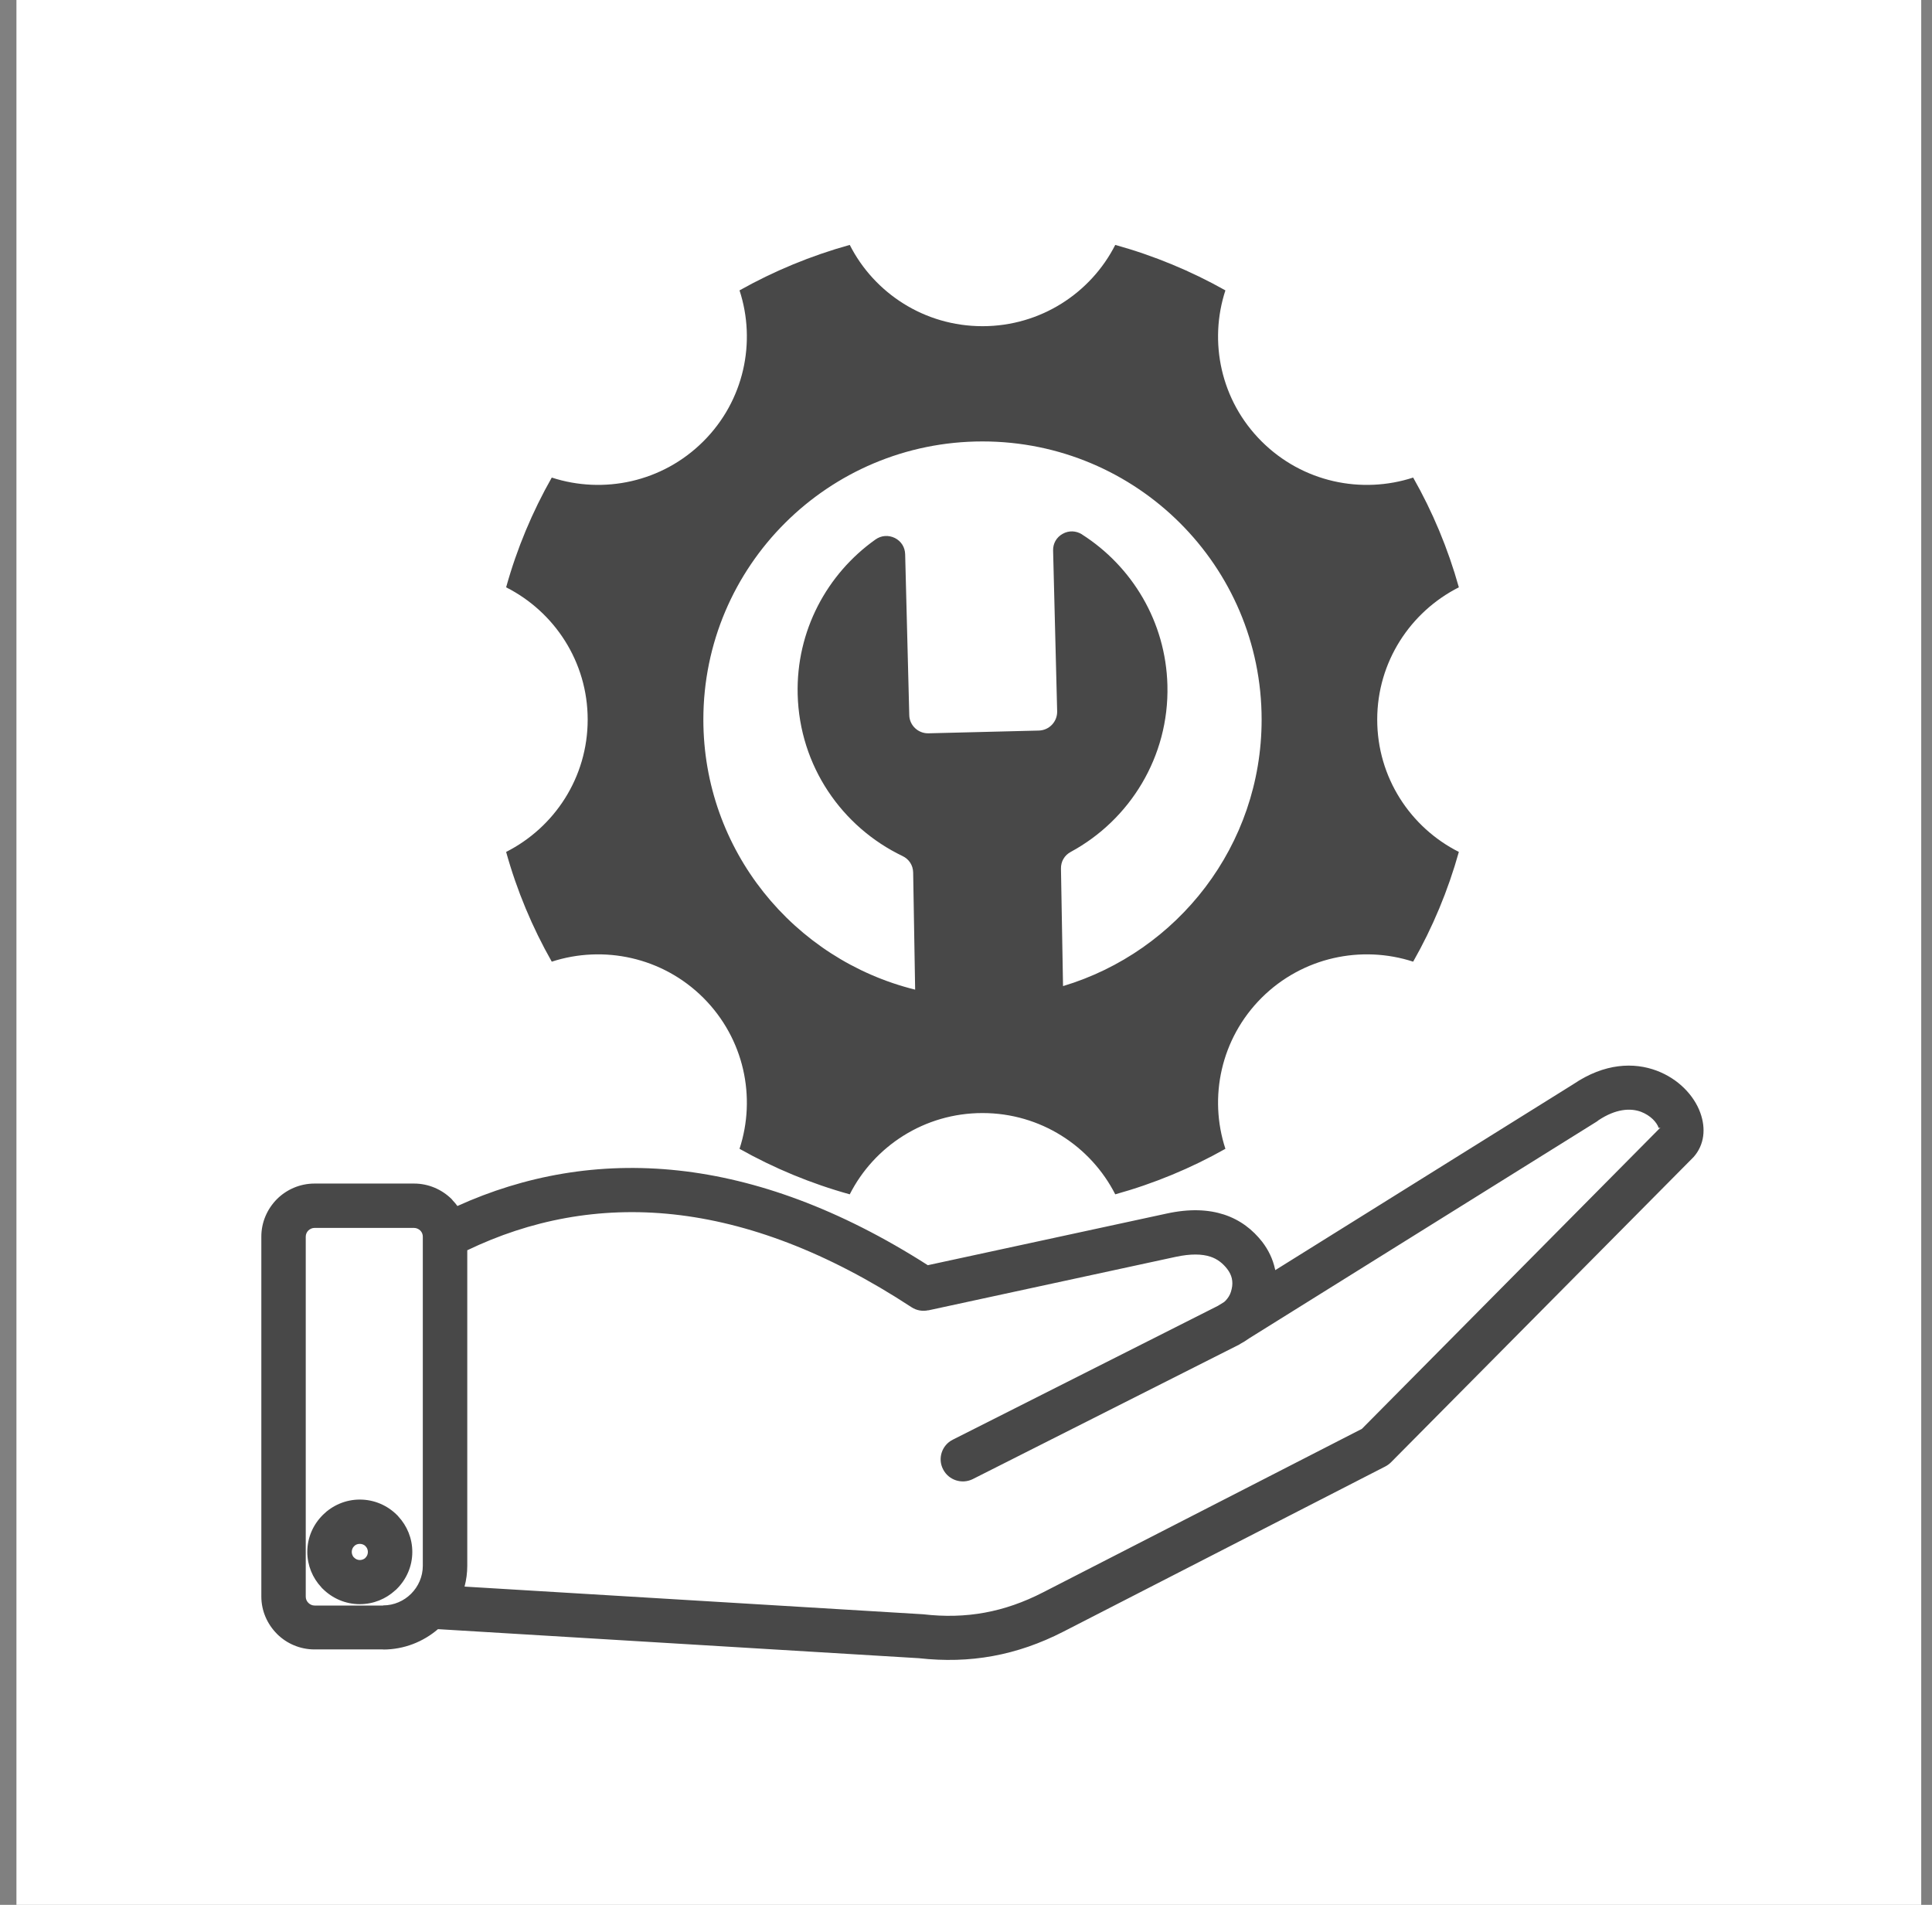 <svg width="71" height="70" viewBox="0 0 71 70" fill="none" xmlns="http://www.w3.org/2000/svg">
<rect x="0" y="0" width="71" height="70" fill="#808080" stroke="none"/>
<rect x="0.604" width="70" height="70" fill="white"/>
<path d="M45.567 49.398L35.75 54.354C35.348 54.554 34.858 54.393 34.657 53.993C34.452 53.597 34.613 53.106 35.015 52.906L44.755 47.989L44.983 47.849C45.029 47.81 45.068 47.771 45.101 47.725C45.178 47.63 45.234 47.513 45.263 47.37C45.296 47.232 45.296 47.102 45.269 46.98C45.242 46.863 45.186 46.743 45.097 46.63C44.942 46.43 44.741 46.265 44.478 46.18C44.172 46.081 43.764 46.069 43.213 46.186L34.114 48.154V48.15C33.909 48.196 33.686 48.161 33.499 48.039C30.373 45.99 27.46 44.924 24.765 44.629C22.006 44.329 19.47 44.841 17.172 45.945V57.538C17.172 57.804 17.137 58.06 17.072 58.305L33.924 59.322C34.721 59.415 35.473 59.394 36.189 59.262C36.91 59.13 37.615 58.885 38.326 58.52L50.049 52.508L61.022 41.434C61.022 41.428 60.962 41.47 60.953 41.441C60.918 41.342 60.846 41.234 60.742 41.131C60.626 41.02 60.481 40.925 60.311 40.859C59.916 40.71 59.374 40.748 58.74 41.17C58.717 41.191 58.691 41.21 58.664 41.226L45.896 49.188C45.791 49.264 45.683 49.332 45.563 49.394L45.567 49.398ZM40.985 9C42.412 9.396 43.772 9.961 45.033 10.671C44.414 12.561 44.859 14.721 46.364 16.221C47.873 17.725 50.038 18.167 51.933 17.55C52.647 18.806 53.214 20.16 53.612 21.583C51.833 22.483 50.612 24.321 50.612 26.444C50.612 28.571 51.833 30.41 53.612 31.307C53.214 32.73 52.647 34.084 51.933 35.34C50.038 34.724 47.873 35.167 46.364 36.667C44.859 38.171 44.414 40.329 45.033 42.217C43.772 42.929 42.412 43.494 40.985 43.89C40.083 42.118 38.236 40.903 36.106 40.903C33.975 40.903 32.127 42.118 31.228 43.89C29.8 43.494 28.442 42.929 27.177 42.217C27.796 40.329 27.351 38.171 25.846 36.667C24.341 35.167 22.173 34.724 20.277 35.34C19.564 34.084 18.995 32.73 18.6 31.307C20.378 30.407 21.597 28.569 21.597 26.444C21.597 24.321 20.378 22.483 18.6 21.583C18.995 20.16 19.564 18.806 20.277 17.55C22.173 18.167 24.34 17.723 25.846 16.221C27.351 14.721 27.796 12.561 27.177 10.671C28.442 9.961 29.798 9.398 31.228 9C32.127 10.772 33.975 11.987 36.106 11.987C38.236 11.987 40.085 10.772 40.985 9ZM39.76 19.638C41.598 20.81 42.842 22.842 42.902 25.181C42.969 27.81 41.519 30.131 39.352 31.305C39.118 31.429 38.983 31.662 38.99 31.926L39.066 36.238C43.287 34.971 46.364 31.07 46.364 26.444C46.364 20.799 41.772 16.222 36.106 16.222C30.442 16.222 25.848 20.8 25.848 26.444C25.848 31.239 29.161 35.262 33.631 36.368L33.558 32.062C33.552 31.796 33.407 31.573 33.167 31.458C30.941 30.391 29.381 28.151 29.314 25.52C29.254 23.18 30.395 21.086 32.173 19.826C32.386 19.675 32.647 19.655 32.885 19.77C33.119 19.888 33.258 20.109 33.264 20.371L33.415 26.278C33.422 26.655 33.74 26.956 34.119 26.948L38.177 26.847C38.556 26.837 38.858 26.523 38.85 26.141L38.701 20.234C38.694 19.974 38.823 19.745 39.053 19.617C39.28 19.49 39.543 19.5 39.765 19.638L39.76 19.638ZM46.867 46.675L57.82 39.842C58.969 39.064 60.05 39.031 60.886 39.347C61.278 39.495 61.617 39.718 61.884 39.98C62.162 40.252 62.369 40.57 62.485 40.892C62.696 41.474 62.636 42.07 62.238 42.52L62.209 42.549L51.117 53.739C51.055 53.801 50.984 53.851 50.91 53.89L39.076 59.962C38.223 60.399 37.366 60.696 36.484 60.857C35.605 61.018 34.706 61.041 33.76 60.936L16.095 59.869C15.552 60.335 14.846 60.618 14.078 60.618V60.614H11.559C11.023 60.614 10.534 60.397 10.182 60.047L10.178 60.042C9.826 59.688 9.604 59.205 9.604 58.67V45.441C9.604 44.907 9.826 44.42 10.178 44.065C10.53 43.715 11.02 43.494 11.559 43.494H15.215C15.755 43.494 16.242 43.715 16.598 44.065C16.614 44.086 16.631 44.105 16.647 44.125C16.707 44.185 16.759 44.249 16.809 44.319C19.274 43.203 21.993 42.695 24.937 43.015C27.791 43.327 30.851 44.42 34.097 46.494L42.867 44.598C43.724 44.41 44.411 44.449 44.981 44.633C45.589 44.833 46.039 45.194 46.384 45.633C46.618 45.939 46.776 46.271 46.854 46.628L46.865 46.671L46.867 46.675ZM15.215 45.124H11.559C11.47 45.124 11.391 45.163 11.331 45.219C11.271 45.279 11.236 45.359 11.236 45.446V58.675C11.236 58.763 11.271 58.842 11.331 58.902C11.391 58.962 11.472 59.001 11.559 59.001H14.078V58.996C14.48 58.996 14.846 58.831 15.109 58.567C15.372 58.305 15.538 57.94 15.538 57.54V45.446C15.538 45.368 15.511 45.297 15.465 45.242L15.444 45.219C15.384 45.163 15.304 45.124 15.215 45.124ZM13.223 55.107C13.757 55.107 14.238 55.324 14.587 55.672C14.608 55.689 14.623 55.708 14.639 55.728C14.958 56.073 15.152 56.529 15.152 57.032C15.152 57.56 14.935 58.039 14.585 58.388C14.569 58.408 14.55 58.423 14.529 58.439C14.184 58.757 13.726 58.951 13.221 58.951C12.691 58.951 12.211 58.734 11.861 58.386C11.84 58.369 11.821 58.35 11.805 58.326C11.488 57.985 11.293 57.527 11.293 57.03C11.293 56.502 11.511 56.023 11.861 55.675L11.865 55.669C12.215 55.324 12.695 55.107 13.221 55.107L13.223 55.107ZM13.434 56.82C13.382 56.768 13.306 56.735 13.223 56.735C13.14 56.735 13.066 56.764 13.016 56.818L13.012 56.822C12.96 56.873 12.927 56.946 12.927 57.032C12.927 57.104 12.954 57.17 12.993 57.22L13.016 57.241C13.068 57.296 13.144 57.329 13.223 57.329C13.296 57.329 13.364 57.302 13.414 57.263L13.434 57.241C13.486 57.189 13.519 57.117 13.519 57.034C13.519 56.962 13.496 56.894 13.453 56.844L13.432 56.824L13.434 56.82Z" fill="#484848"/>
</svg>
